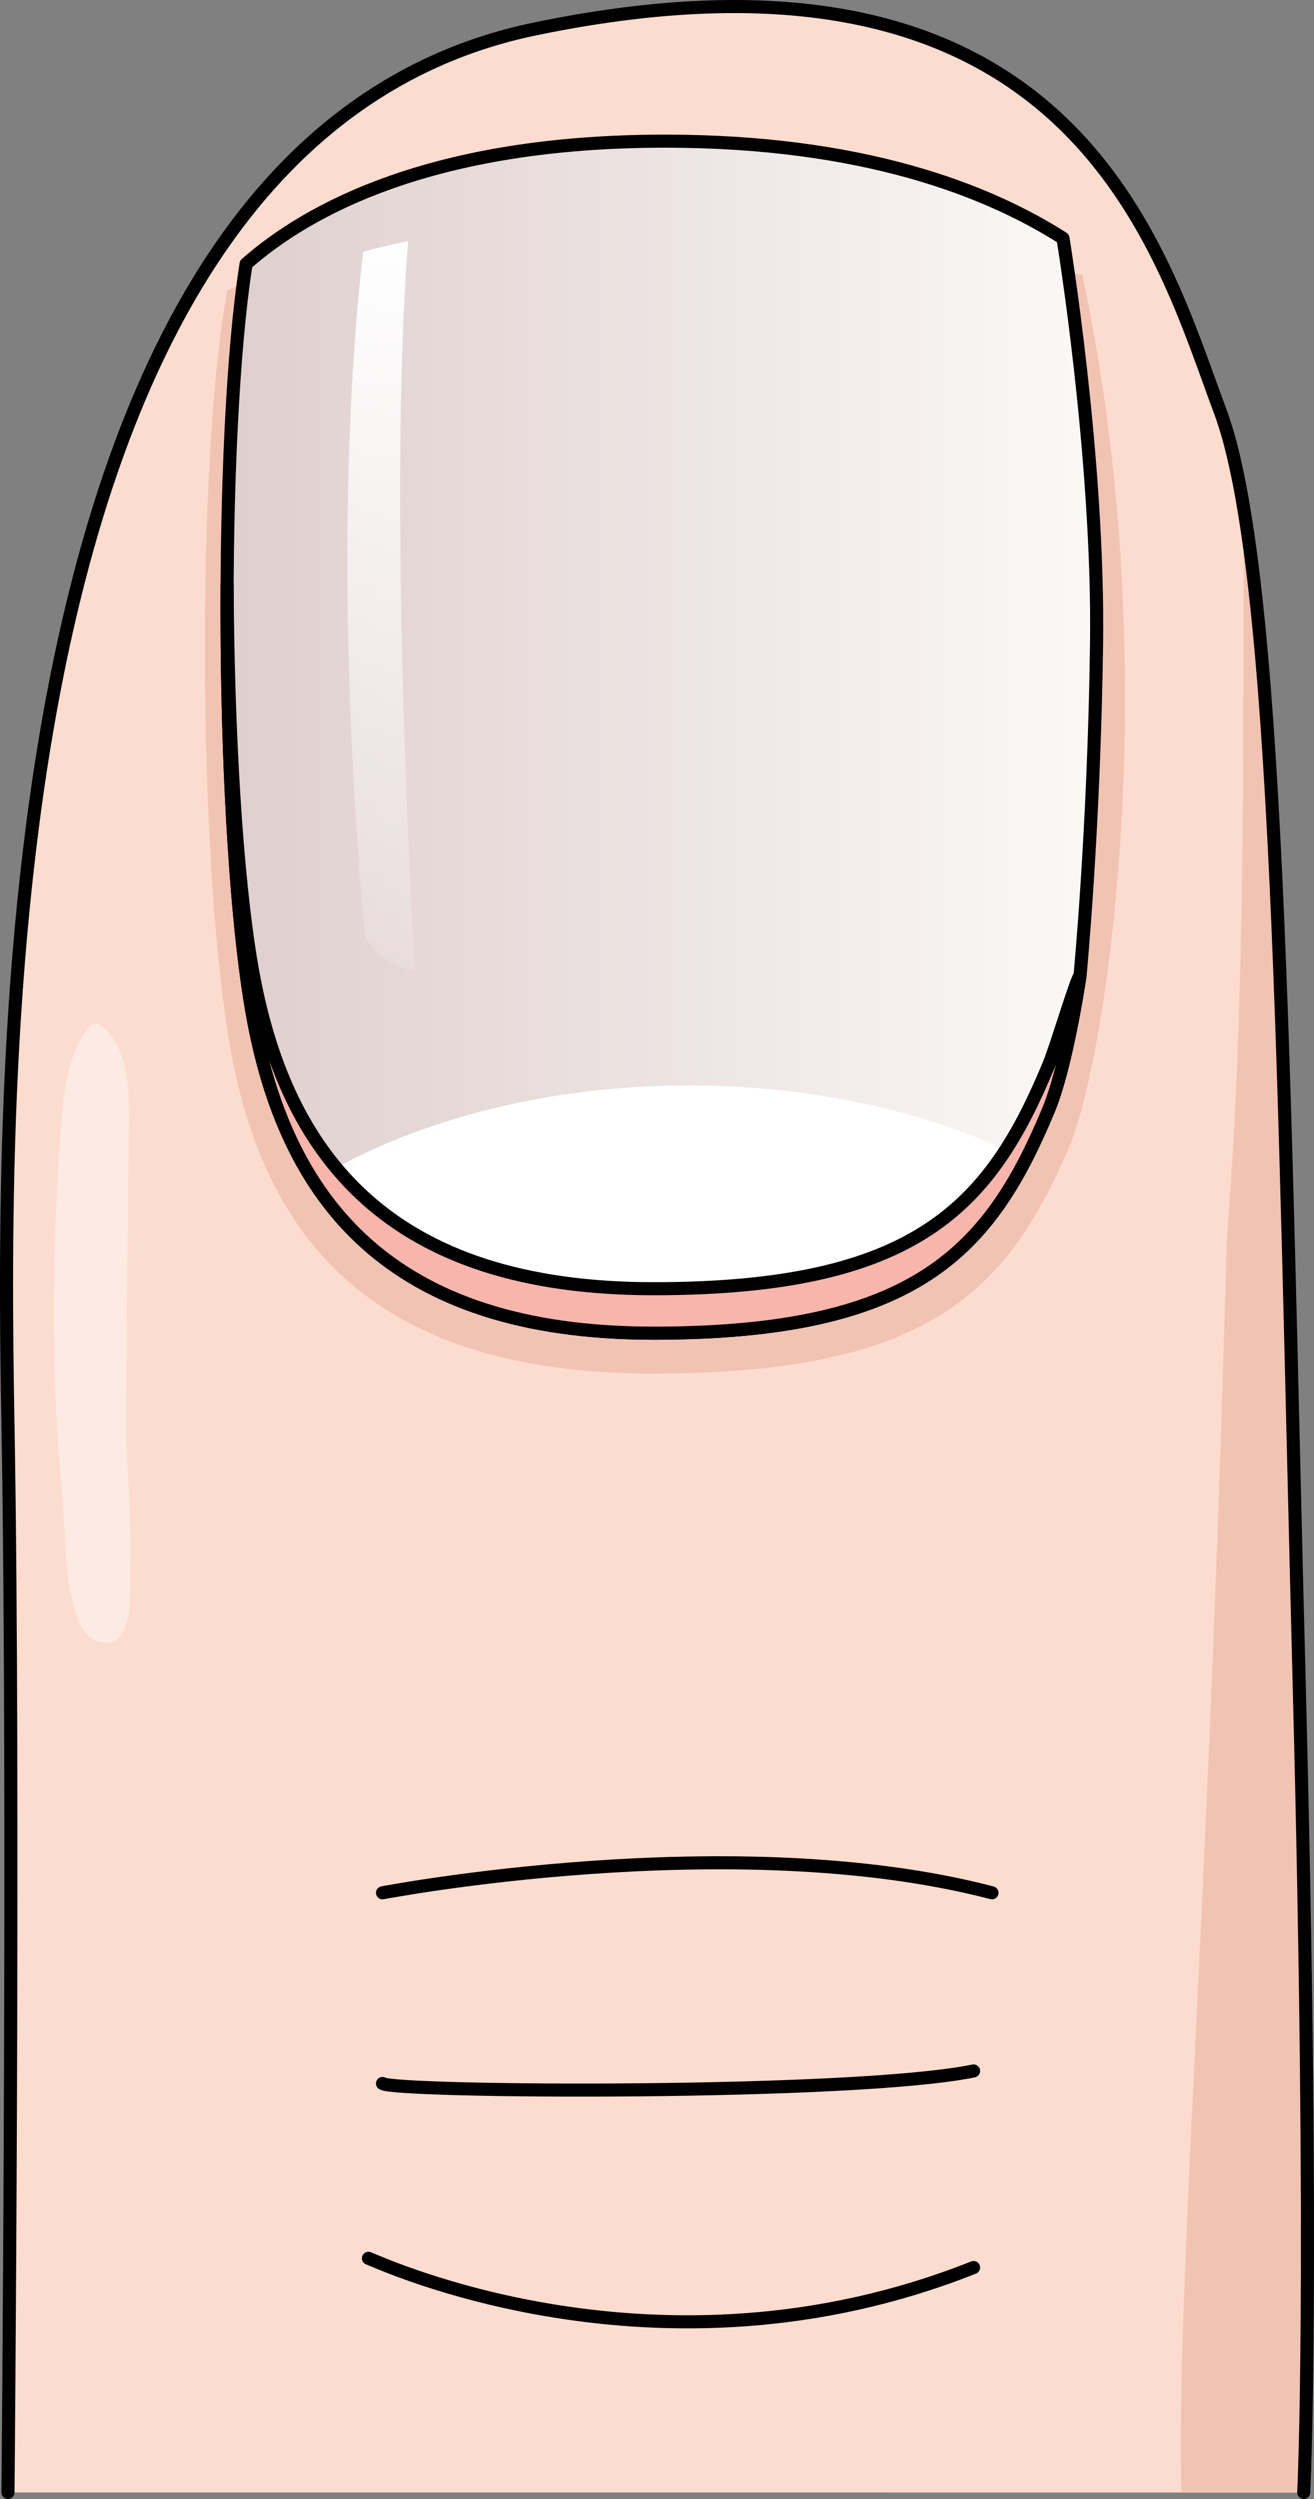 <?xml version="1.0" encoding="utf-8"?>
<!-- Generator: Adobe Illustrator 16.0.0, SVG Export Plug-In . SVG Version: 6.00 Build 0)  -->
<!DOCTYPE svg PUBLIC "-//W3C//DTD SVG 1.1//EN" "http://www.w3.org/Graphics/SVG/1.1/DTD/svg11.dtd">
<svg version="1.1" id="Layer_1" xmlns="http://www.w3.org/2000/svg" xmlns:xlink="http://www.w3.org/1999/xlink" x="0px" y="0px"
	 width="120.568px" height="229.32px" viewBox="0 0 120.568 229.32" enable-background="new 0 0 120.568 229.32"
	 xml:space="preserve">
<rect x="0" y="0" width="120.568" height="229.32" fill="#808080" stroke="none"/>
<g>
	<path fill="#FCDCCE" d="M0.732,228.72c0,0,0.604-64.071,0-97.921C0.129,96.951-0.477,12.932,49.088,2.657
		c49.565-10.275,57.424,20.552,62.864,35.058c5.439,14.507,5.838,62.112,7.254,116.658c1.42,54.822,0.42,74.348,0.42,74.348"/>
	<path fill="#F1C3B3" d="M88.803,19.453c-2.938-1.907-5.928-2.434-9.354-3.085c-1.936-0.368-3.844-0.854-5.748-1.354
		c-2.865-0.446-5.73-0.811-8.594-1.033c-2.1,0.03-4.15,0.105-6.11,0.19c-3.5,0.151-7.055,0.354-10.613,0.664
		c-9.721,2.203-18.368,7.758-27.519,11.821c-2.85,15.109-2.744,52.854,0.319,69.772c3.175,17.529,13.334,29.618,38.73,29.618
		c25.397,0,32.454-7.601,38.094-20.552c3.572-8.201,9.006-44.429,1.291-80.285C95.286,24.685,92.157,21.629,88.803,19.453z"/>
	<path fill="#F1C3B3" d="M119.206,154.373c-1.195-46.013-1.67-87.052-5.055-107.482c-0.143,22.327,0.186,44.692-1.592,66.914
		c-1.592,60.831-4.627,95.838-4.16,114.916h11.227C119.625,228.72,120.625,209.195,119.206,154.373z"/>
	<path fill="none" stroke="#000000" stroke-width="1.2" stroke-linecap="round" stroke-linejoin="round" stroke-miterlimit="10" d="
		M0.732,228.72c0,0,0.604-64.071,0-97.921C0.129,96.951-0.477,12.932,49.088,2.657c49.565-10.275,57.424,20.552,62.864,35.058
		c5.439,14.507,5.838,62.112,7.254,116.658c1.42,54.822,0.42,74.348,0.42,74.348"/>
	<path fill="#FDEAE2" d="M11.818,102.625c0.025-2.958-0.101-6.288-2.271-8.298c-0.225-0.209-0.498-0.408-0.805-0.396
		c-0.386,0.017-0.672,0.354-0.885,0.676c-1.699,2.56-2.046,5.759-2.272,8.823c-0.847,11.46-0.954,22.996,0.181,34.441
		c0.231,2.339,0.063,11.73,3.053,12.711c3.727,1.223,3.058-4.922,3.122-6.847c0.157-4.709-0.401-9.403-0.36-14.109
		C11.66,120.626,11.738,111.626,11.818,102.625z"/>
	<path fill="none" stroke="#000000" stroke-width="1.2" stroke-linecap="round" stroke-linejoin="round" stroke-miterlimit="10" d="
		M35.098,173.694c0,0,32.249-6.201,55.922,0"/>
	<path fill="none" stroke="#000000" stroke-width="1.2" stroke-linecap="round" stroke-linejoin="round" stroke-miterlimit="10" d="
		M35.098,191.19c0.963,0.823,43.2,1.117,54.233-1.149"/>
	<path fill="none" stroke="#000000" stroke-width="1.2" stroke-linecap="round" stroke-linejoin="round" stroke-miterlimit="10" d="
		M33.807,207.233c0.845,0.282,26.492,12.401,55.524,0.846"/>
	<g>
		<path fill="#FCFBF9" d="M97.534,21.863c-6.912-4.411-18.393-8.91-36.515-8.91c-21.399,0-32.771,6.272-38.439,11.266
			c-2.492,15.862-2.319,52.041,0.519,68.501c3.021,17.529,12.693,29.618,36.871,29.618c24.178,0,30.895-7.602,36.266-20.551
			c0.918-2.213,1.965-6.477,2.861-12.212c0,0,1.297-13.483,1.519-30.558S97.534,21.863,97.534,21.863z"/>
		<linearGradient id="SVGID_1_" gradientUnits="userSpaceOnUse" x1="20.831" y1="67.645" x2="102.629" y2="67.645">
			<stop  offset="0" style="stop-color:#681F25;stop-opacity:0.2"/>
			<stop  offset="1" style="stop-color:#F6F4F0;stop-opacity:0.2"/>
		</linearGradient>
		<path fill="url(#SVGID_1_)" d="M97.534,21.863c-6.912-4.411-18.393-8.91-36.515-8.91c-21.399,0-32.771,6.272-38.439,11.266
			c-2.492,15.862-2.319,52.041,0.519,68.501c3.021,17.529,12.693,29.618,36.871,29.618c24.178,0,30.895-7.602,36.266-20.551
			c0.918-2.213,1.965-6.477,2.861-12.212c0,0,1.297-13.483,1.519-30.558S97.534,21.863,97.534,21.863z"/>
		
			<path fill="none" stroke="#000000" stroke-width="1.2" stroke-linecap="round" stroke-linejoin="round" stroke-miterlimit="10" d="
			M97.534,21.863c-6.912-4.411-18.393-8.91-36.515-8.91c-21.399,0-32.771,6.272-38.439,11.266
			c-2.492,15.862-2.319,52.041,0.519,68.501c3.021,17.529,12.693,29.618,36.871,29.618c24.178,0,30.895-7.602,36.266-20.551
			c0.918-2.213,1.965-6.477,2.861-12.212c0,0,1.297-13.483,1.519-30.558S97.534,21.863,97.534,21.863z"/>
		<path fill="#FFFFFF" d="M93.672,106.166c-8.402-4.096-18.941-6.559-30.424-6.559c-13.608,0-25.928,3.432-34.884,8.98
			c5.594,8.525,15.185,13.75,31.043,13.75C80.713,122.337,88.458,116.429,93.672,106.166z"/>
		<linearGradient id="SVGID_2_" gradientUnits="userSpaceOnUse" x1="34.971" y1="21.361" x2="34.971" y2="100.688">
			<stop  offset="0" style="stop-color:#FFFFFF"/>
			<stop  offset="1" style="stop-color:#FFFFFF;stop-opacity:0"/>
		</linearGradient>
		<path fill="url(#SVGID_2_)" d="M37.454,22.129c-1.392,0.276-2.771,0.594-4.134,0.969c-1.199,10.332-2.603,31.32,0.13,62.694
			c1.272,2.799,4.618,3.309,4.618,3.309S35.484,46.495,37.454,22.129z"/>
		<g>
			<path fill="#F7B5AC" d="M96.235,97.708c-5.371,12.951-12.088,20.551-36.266,20.551c-24.178,0-33.85-12.088-36.871-29.617
				c-1.438-8.336-2.189-21.729-2.26-34.979c-0.078,14.521,0.674,29.864,2.26,39.057c3.021,17.529,12.693,29.618,36.871,29.618
				c24.178,0,30.895-7.601,36.266-20.551c0.918-2.214,1.965-6.475,2.859-12.212C98.877,89.446,96.948,95.994,96.235,97.708z"/>
			
				<path fill="none" stroke="#000000" stroke-width="1.2" stroke-linecap="round" stroke-linejoin="round" stroke-miterlimit="10" d="
				M96.235,97.708c-5.371,12.951-12.088,20.551-36.266,20.551c-24.178,0-33.85-12.088-36.871-29.617
				c-1.438-8.336-2.189-21.729-2.26-34.979c-0.078,14.521,0.674,29.864,2.26,39.057c3.021,17.529,12.693,29.618,36.871,29.618
				c24.178,0,30.895-7.601,36.266-20.551c0.918-2.214,1.965-6.475,2.859-12.212C98.877,89.446,96.948,95.994,96.235,97.708z"/>
		</g>
	</g>
</g>
</svg>
